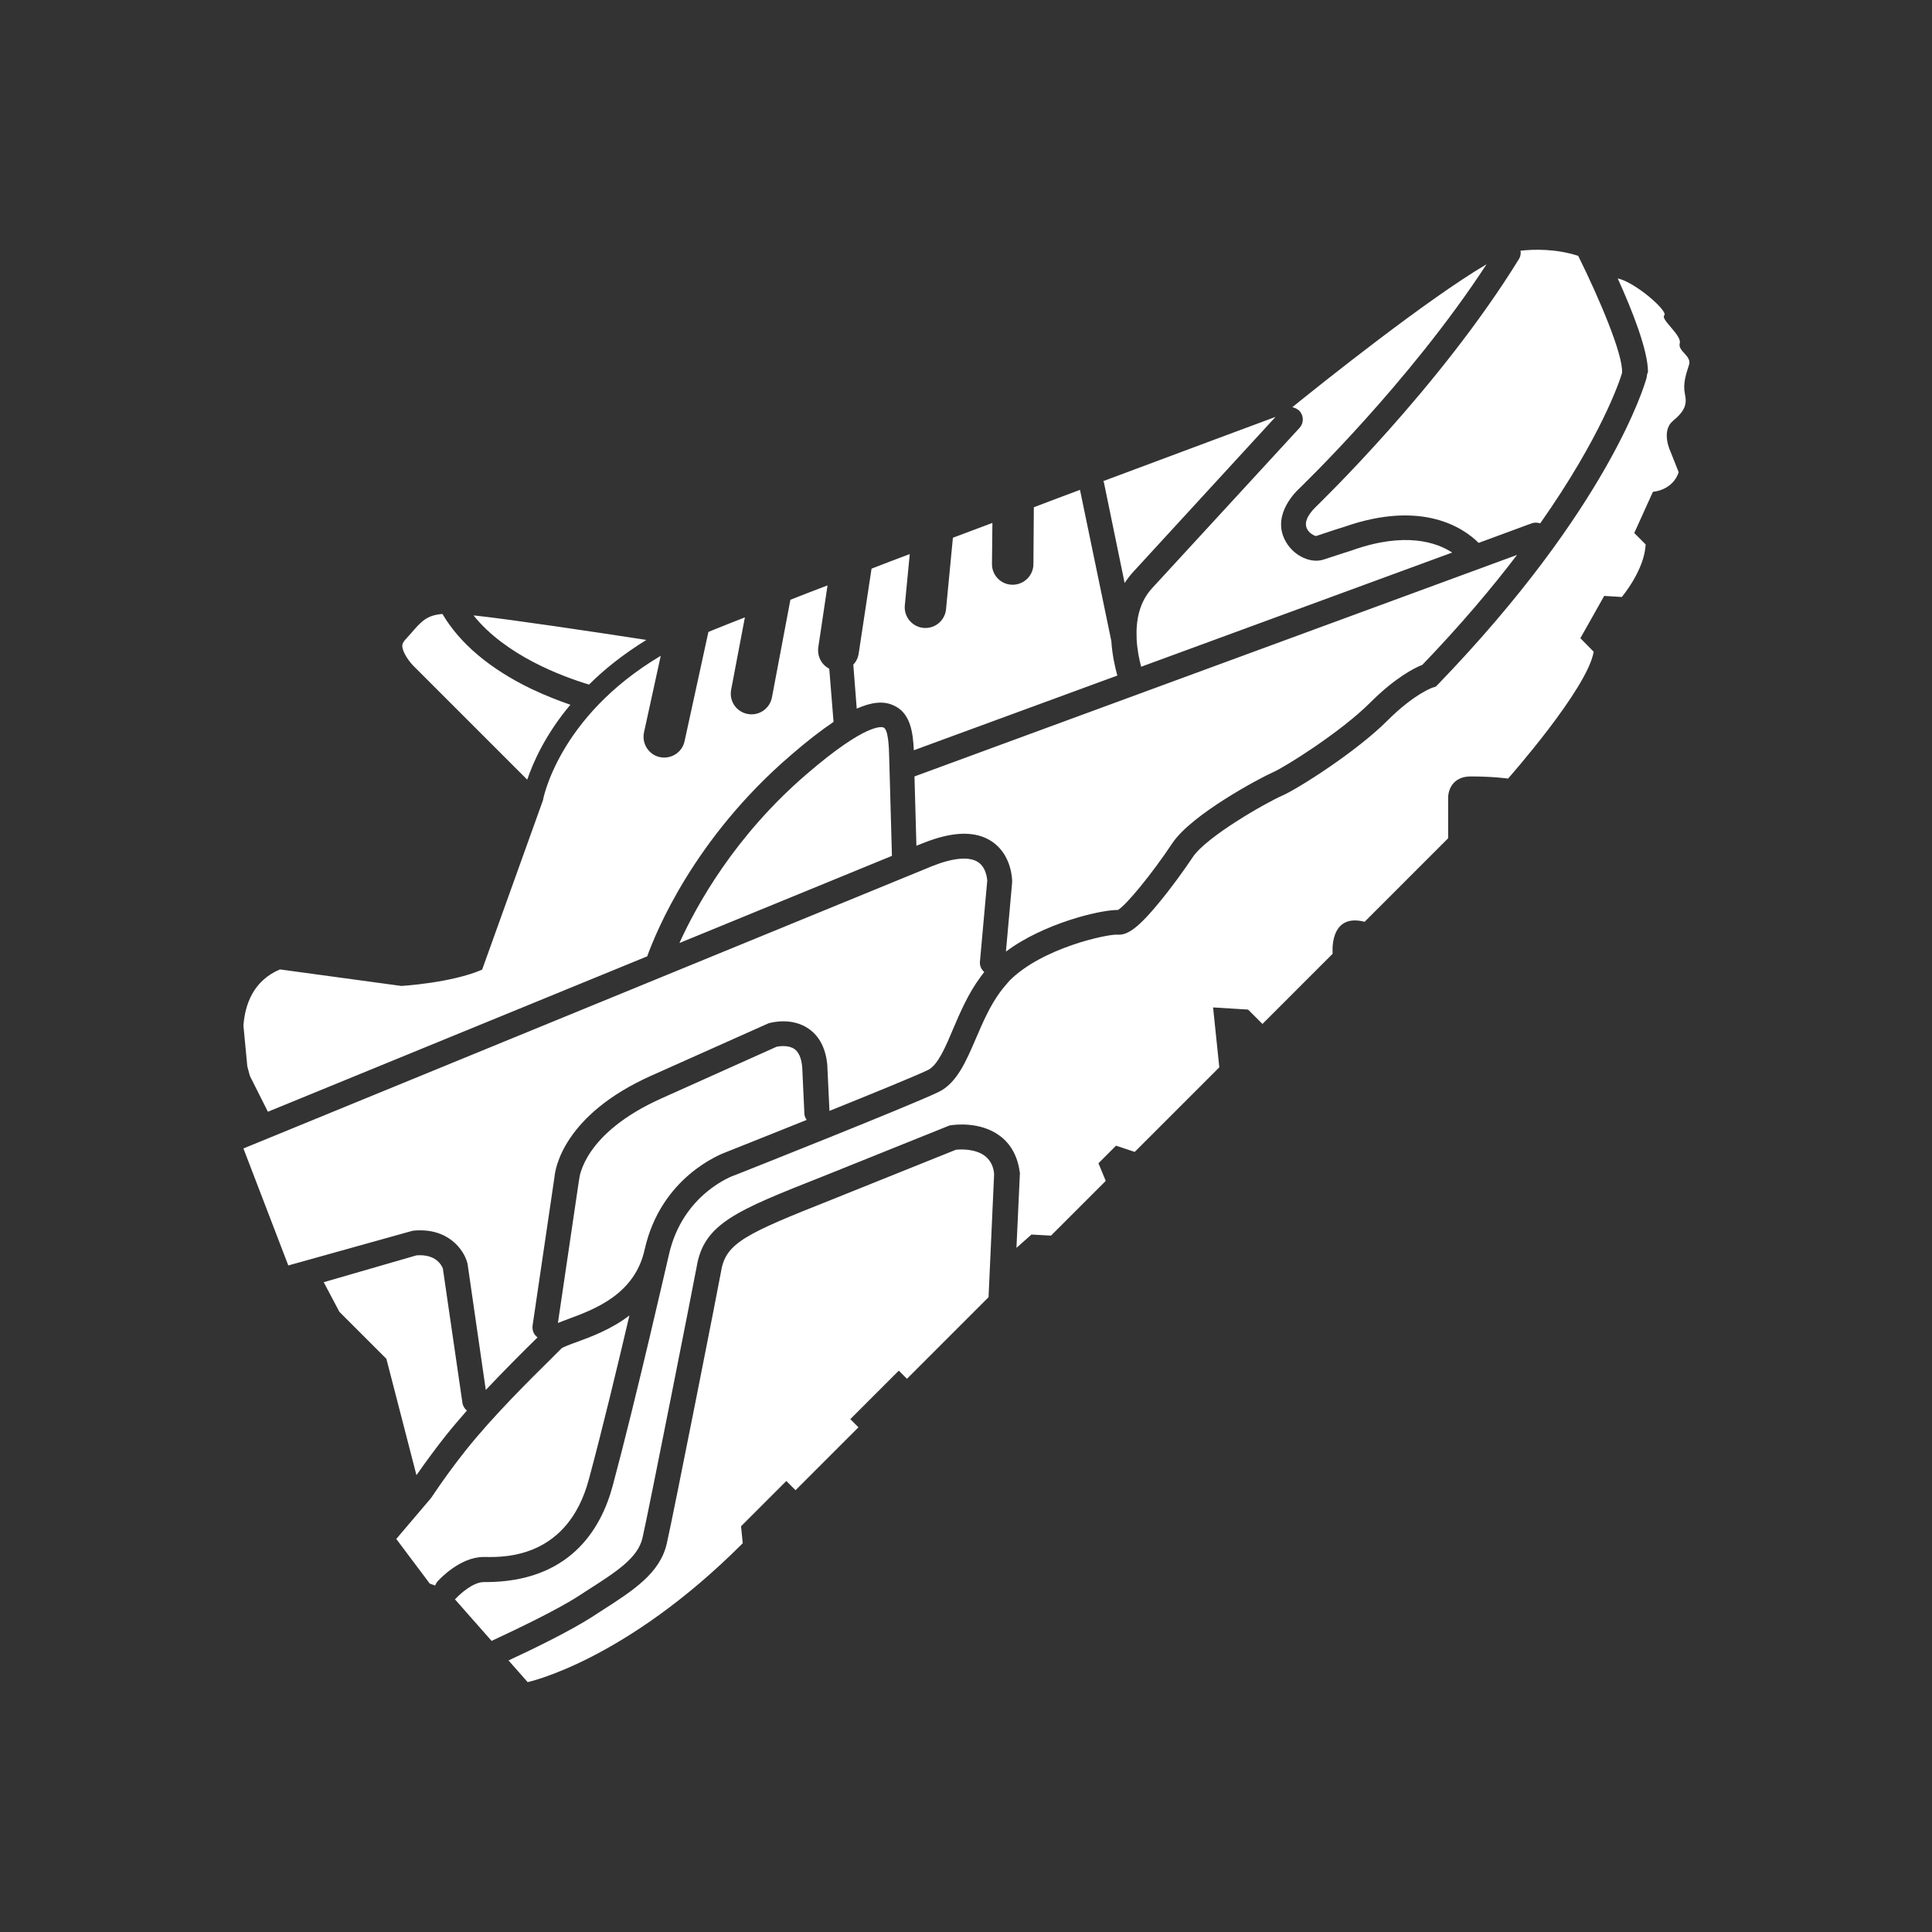<svg viewBox="0 0 90 90" xmlns="http://www.w3.org/2000/svg"><rect x="0" y="0" width="90" height="90" fill="#333333" stroke="none"/><path d="m 27.44 31.89 c -1.26 -.38 -3.88 -1.35 -5.38 -3.22 .04 0 .08 .01 .12 .01 1.71 .19 5.33 .73 7.93 1.13 -1.08 .67 -1.96 1.37 -2.67 2.08 z m -8.3 -2.38 c -.09 .1 -.18 .2 -.28 .31 -.1 .12 -.12 .2 -.12 .26 0 .32 .36 .8 .6 1.02 l .04 .04 5.18 5.18 c .27 -.79 .84 -2.1 2.01 -3.49 -.52 -.18 -1.15 -.42 -1.82 -.74 -1.91 -.92 -3.33 -2.11 -4.14 -3.49 -.73 .06 -.98 .34 -1.47 .91 z m 23.43 5.44 l 9.48 -3.48 c -.11 -.4 -.24 -.97 -.28 -1.61 l -1.46 -7.04 c -.7 .26 -1.42 .53 -2.15 .81 l -.02 2.65 c 0 .53 -.44 .96 -.97 .96 s -.96 -.43 -.96 -.96 v -.01 l .02 -1.91 c -.61 .23 -1.23 .46 -1.84 .69 l -.32 3.33 c -.05 .53 -.52 .92 -1.05 .87 s -.92 -.52 -.87 -1.05 l .23 -2.39 c -.6 .23 -1.2 .45 -1.78 .68 l -.6 3.96 c -.03 .2 -.12 .38 -.25 .51 l .16 2.05 c .7 -.31 1.25 -.36 1.69 -.16 .83 .34 .93 1.31 .97 2.1 z m 16.85 -15.53 c -1.07 .4 -4.2 1.56 -8.02 2.99 .01 .03 .02 .06 .03 .09 l .96 4.66 c .12 -.18 .25 -.36 .41 -.53 z m -27.77 24.51 l 9.9 -4.06 -.13 -4.66 c -.01 -.4 -.04 -1.23 -.26 -1.32 -.07 -.03 -.78 -.24 -3.57 2.16 -3.38 2.9 -5.16 6.16 -5.94 7.88 z m 12.75 4 c .33 -.77 .7 -1.64 1.27 -2.41 .06 -.08 .12 -.16 .18 -.24 -.14 -.12 -.22 -.3 -.2 -.49 l .34 -3.77 c -.01 -.1 -.05 -.61 -.43 -.86 -.41 -.27 -1.17 -.2 -2.14 .19 l -32.08 13.15 2.09 5.45 5.77 -1.61 .05 -.01 c 1.62 -.16 2.35 .89 2.51 1.47 l .02 .07 .85 5.88 c .85 -.9 1.67 -1.72 2.27 -2.31 .05 -.05 .1 -.09 .14 -.14 -.17 -.12 -.26 -.33 -.23 -.55 l 1.02 -6.92 c .03 -.36 .4 -2.89 4.53 -4.73 l 5.44 -2.43 .04 -.01 c .11 -.03 1.06 -.28 1.84 .27 .5 .35 .79 .92 .86 1.69 v .02 l .1 2.11 c 2.01 -.81 4.02 -1.63 4.6 -1.91 .45 -.23 .8 -1.05 1.16 -1.91 z m -16.97 20.99 c .62 -2.3 1.36 -5.37 1.89 -7.64 -.85 .65 -1.8 1 -2.46 1.24 -.28 .1 -.63 .23 -.71 .3 -.12 .12 -.27 .27 -.44 .44 -1.02 1.01 -2.73 2.69 -4.02 4.31 -.5 .63 -1.04 1.36 -1.6 2.2 l -.04 .05 -1.59 1.87 1.56 2.08 .25 .09 c .03 -.07 .06 -.13 .11 -.19 .11 -.12 1.06 -1.14 2.15 -1.14 h .07 c .95 .02 3.85 .03 4.83 -3.61 z m 2.6 -10.71 c .76 -3.39 3.55 -4.45 3.82 -4.55 .16 -.06 1.83 -.73 3.73 -1.49 -.07 -.09 -.11 -.2 -.11 -.32 l -.1 -2.15 c -.04 -.41 -.16 -.69 -.36 -.83 -.27 -.19 -.68 -.14 -.83 -.11 l -5.35 2.4 c -3.65 1.63 -3.84 3.69 -3.85 3.78 l -.01 .05 -.98 6.64 c .14 -.06 .29 -.11 .47 -.18 1.24 -.46 3.11 -1.15 3.57 -3.24 z m 40.81 -46.43 c 0 .1 -.03 .21 -.09 .3 -3.71 6.02 -9.39 11.46 -9.44 11.52 -.23 .22 -.59 .64 -.44 1 .1 .24 .35 .36 .44 .37 .74 -.25 1.24 -.41 1.32 -.43 3.63 -1.27 5.56 .06 6.25 .75 l 2.47 -.91 c .13 -.05 .27 -.04 .4 0 2.84 -4.04 3.71 -6.65 3.81 -7 .07 -.84 -1.07 -3.5 -2.04 -5.46 -1.04 -.34 -2.08 -.31 -2.69 -.24 .01 .04 .01 .07 .01 .1 z m -50.06 55.08 c .31 -.39 .64 -.77 .97 -1.15 -.11 -.09 -.19 -.22 -.21 -.37 l -.91 -6.25 c -.06 -.15 -.32 -.68 -1.23 -.61 l -4.32 1.25 .73 1.38 2.19 2.19 1.4 5.42 c .49 -.7 .95 -1.32 1.38 -1.86 z m 25.09 -13.02 c -.46 -.34 -1.15 -.3 -1.34 -.28 l -5.8 2.33 c -3.98 1.58 -4.93 2.01 -5.14 3.34 -.06 .38 -2.24 11.43 -2.53 12.68 -.32 1.38 -1.54 2.17 -3.09 3.16 -.12 .08 -.24 .16 -.37 .24 -1.01 .65 -2.7 1.48 -3.91 2.04 l .89 1.01 s 4.52 -.96 10.02 -6.47 l -.08 -.79 2.11 -2.11 .43 .43 2.93 -2.93 -.38 -.38 2.26 -2.26 .38 .38 3.8 -3.8 .26 -5.74 c -.03 -.38 -.19 -.66 -.44 -.85 z m 30.84 -36.27 l -.02 .08 c -.07 .24 -1.71 5.95 -9.7 14.23 l -.11 .11 -.14 .04 s -.86 .29 -2.11 1.54 c -1.46 1.46 -4.18 3.18 -4.89 3.49 -.76 .33 -3.53 1.91 -4.17 2.86 -.38 .57 -1.01 1.45 -1.62 2.18 -1.03 1.25 -1.49 1.47 -1.9 1.44 -.46 -.03 -3.49 .61 -5.02 2.14 -.13 .15 -.28 .32 -.43 .52 -.49 .66 -.82 1.44 -1.14 2.18 -.46 1.07 -.89 2.08 -1.74 2.49 -1.3 .63 -9.12 3.73 -9.45 3.86 l -.03 .01 c -.1 .03 -2.44 .87 -3.08 3.71 -.02 .07 -1.51 6.64 -2.62 10.77 -.55 2.05 -2.03 4.49 -5.95 4.48 h -.06 c -.49 0 -1.11 .56 -1.29 .76 -.02 .02 -.03 .03 -.05 .04 l 1.71 1.94 c 1.18 -.55 3.05 -1.44 4.08 -2.11 .13 -.08 .25 -.16 .37 -.24 1.38 -.88 2.37 -1.52 2.58 -2.45 .27 -1.16 2.45 -12.2 2.52 -12.61 .33 -2.03 1.84 -2.63 5.86 -4.22 l .5 -.2 5.42 -2.18 .06 -.01 c .13 -.02 1.34 -.2 2.27 .48 .52 .38 .84 .95 .94 1.68 l .01 .05 v .05 l -.16 3.45 .7 -.62 .91 .05 2.55 -2.55 -.34 -.82 .82 -.82 .87 .29 3.94 -3.94 -.29 -2.79 1.63 .1 .67 .67 3.27 -3.27 s -.19 -1.92 1.49 -1.49 l 3.89 -3.89 v -1.92 s 0 -.96 1.06 -.96 1.73 .1 1.73 .1 3.7 -4.18 3.99 -5.91 l -.62 -.63 1.11 -1.97 .82 .05 s 1.06 -1.25 1.11 -2.45 l -.53 -.53 .87 -1.92 s .91 -.05 1.2 -.91 l -.38 -.96 s -.46 -.95 .11 -1.43 c .58 -.48 .66 -.79 .56 -1.26 -.1 -.48 .05 -.91 .19 -1.35 .14 -.43 -.53 -.63 -.43 -1.01 s -.91 -1.11 -.72 -1.3 -1.34 -1.54 -2.17 -1.72 c .68 1.5 1.41 3.35 1.41 4.36 -.05 .1 -.05 .18 -.06 .24 z m -22.09 21.7 c .89 -1.33 4.06 -3.02 4.67 -3.29 .56 -.24 3.17 -1.88 4.53 -3.24 1.18 -1.18 2.08 -1.63 2.44 -1.77 1.78 -1.85 3.23 -3.57 4.41 -5.12 l -28.07 10.32 .09 3.23 .3 -.12 c 1.39 -.56 2.47 -.59 3.23 -.07 .91 .62 .93 1.76 .93 1.84 v .05 l -.29 3.23 c 1.76 -1.32 4.4 -1.95 5.22 -1.94 .4 -.24 1.58 -1.68 2.54 -3.12 z m 5.3 -14 c -.69 -1.14 .28 -2.21 .6 -2.51 .05 -.05 5.11 -4.9 8.73 -10.45 -2.77 1.63 -7.68 5.55 -9.05 6.66 .11 .02 .21 .07 .3 .14 .12 .11 .19 .27 .19 .43 0 .14 -.05 .28 -.15 .39 l -6.87 7.47 c -.62 .67 -.76 1.56 -.72 2.35 v .04 .01 c .03 .49 .12 .93 .21 1.26 l 14.49 -5.32 c -.74 -.48 -2.19 -.97 -4.62 -.12 l -.02 .01 c -.01 0 -.54 .17 -1.33 .43 -.6 .21 -1.38 -.15 -1.76 -.79 z m -48.4 24.4 c .07 .29 .13 .47 .13 .47 l .83 1.65 17.67 -7.24 c .4 -1.11 2.17 -5.49 6.69 -9.37 .75 -.65 1.41 -1.16 1.99 -1.55 l -.2 -2.48 c -.36 -.18 -.57 -.58 -.51 -1 l .43 -2.88 c -.6 .23 -1.18 .45 -1.73 .67 l -.86 4.55 c -.1 .52 -.6 .87 -1.13 .77 s -.87 -.6 -.77 -1.13 l .64 -3.37 c -.53 .21 -1.02 .4 -1.46 .58 -.08 .03 -.16 .07 -.24 .1 l -1.11 5.09 c -.11 .52 -.63 .85 -1.15 .74 s -.85 -.63 -.74 -1.15 l .78 -3.57 c -4.81 2.86 -5.49 6.74 -5.49 6.74 l -2.83 7.88 c -1.42 .62 -3.76 .76 -3.76 .76 l -5.66 -.77 c -1.22 .52 -1.62 1.59 -1.7 2.61" fill="#fff"/></svg>